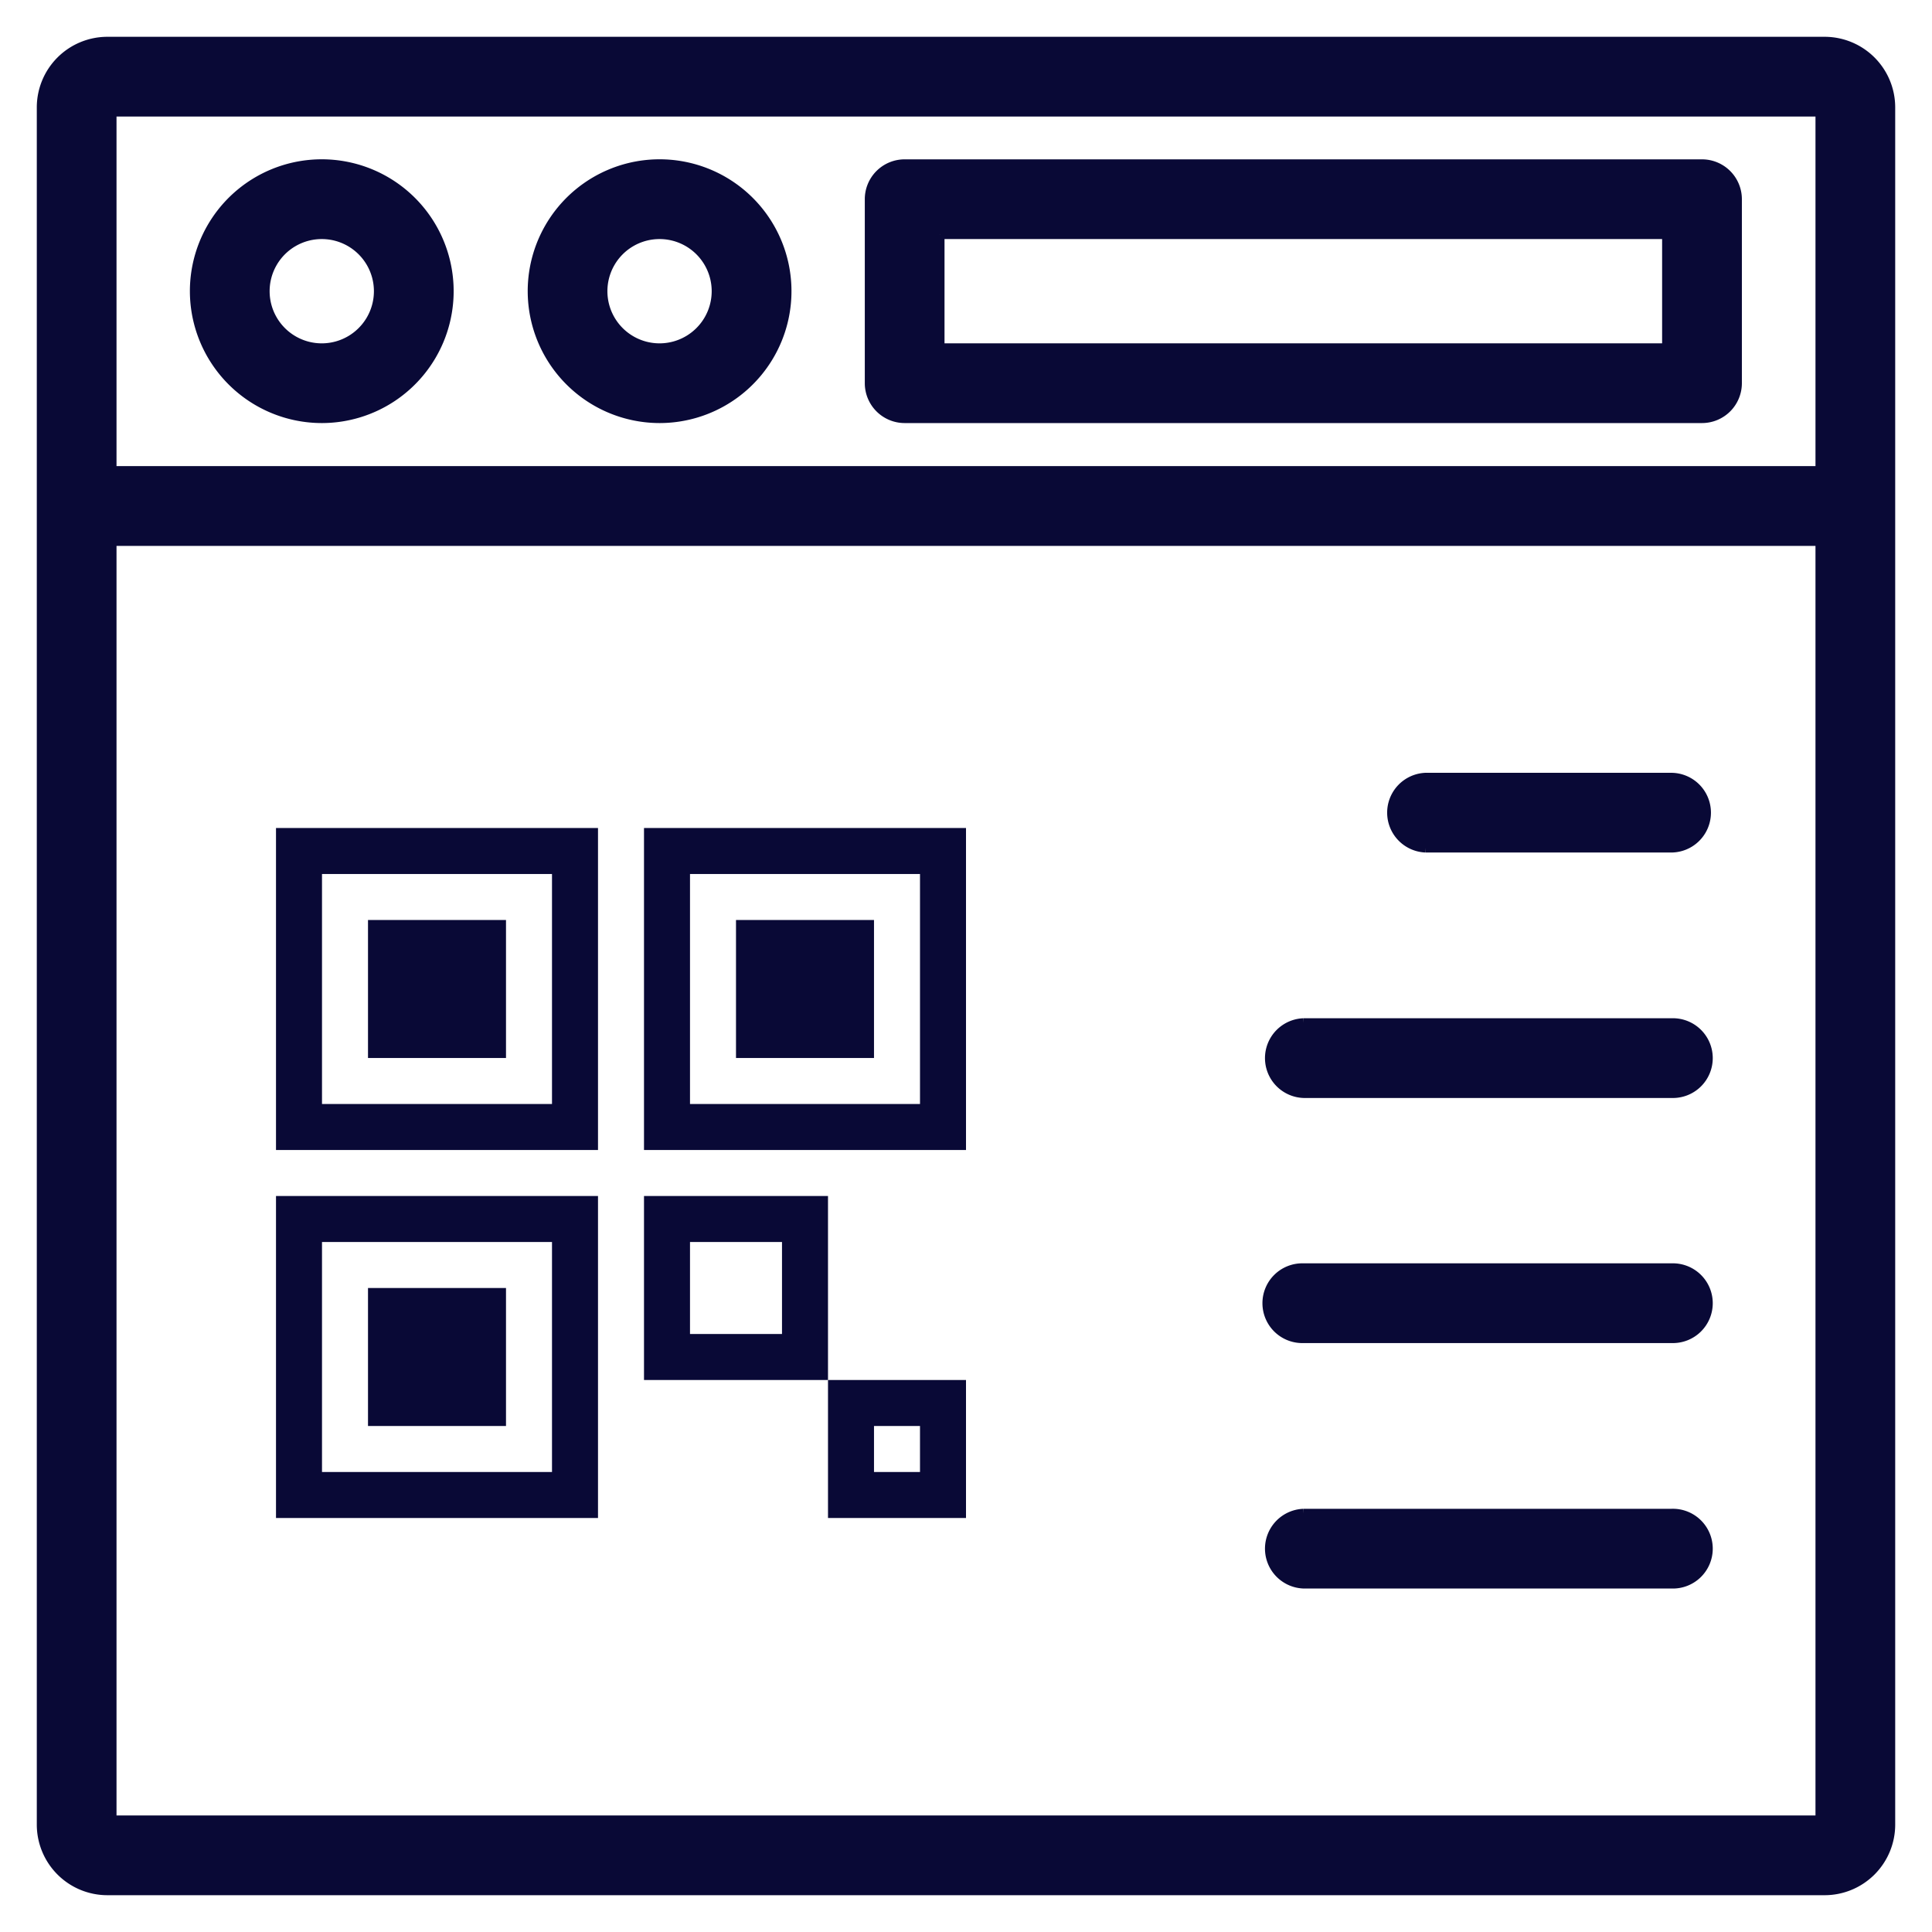 <svg width="42" height="42" fill="none" xmlns="http://www.w3.org/2000/svg"><path d="M39.667.9h0H2.333h0A1.435 1.435 0 00.9 2.333v37.334h0A1.435 1.435 0 002.333 41.1h37.334a1.435 1.435 0 001.433-1.433v0V2.333v0A1.435 1.435 0 0039.667.9zm-.1 1.533v7.8H2.433v-7.8h37.134zM2.433 39.567v-27.8h37.134v27.8H2.433z" fill="#090936" stroke="#090936" stroke-width=".2"/><path d="M6.995 9.097h0a2.767 2.767 0 10-2.767-2.766h0a2.77 2.77 0 002.767 2.766zm0-4a1.233 1.233 0 110 2.467 1.233 1.233 0 010-2.467zm7.343 4h0a2.767 2.767 0 10-2.766-2.766h0a2.77 2.77 0 002.766 2.766zm0-4a1.233 1.233 0 110 2.467 1.233 1.233 0 010-2.467zm5.329 4H37a.767.767 0 00.767-.766v-4A.767.767 0 0037 3.564H19.667a.766.766 0 00-.767.767v4a.767.767 0 00.767.766zm.766-4h15.8v2.467h-15.8V5.097zm10.562 13.336h5.333a.766.766 0 100-1.533h-5.333a.767.767 0 000 1.533zm5.344 3.803h-8a.767.767 0 000 1.533h8a.767.767 0 100-1.533zm0 5.328h-8a.767.767 0 100 1.533h8a.767.767 0 100-1.533zm0 5.336h-8a.767.767 0 000 1.533h8a.767.767 0 100-1.533z" fill="#090936" stroke="#090936" stroke-width=".2"/><path stroke="#090936" d="M6.5 18.5h6v6h-6zm8 0h6v6h-6zm-8 8h6v6h-6zm8 0h3v3h-3z"/><path fill="#090936" d="M8 20h3v3H8zm8 0h3v3h-3zm-8 8h3v3H8z"/><path stroke="#090936" d="M18.5 30.5h2v2h-2z"/></svg>